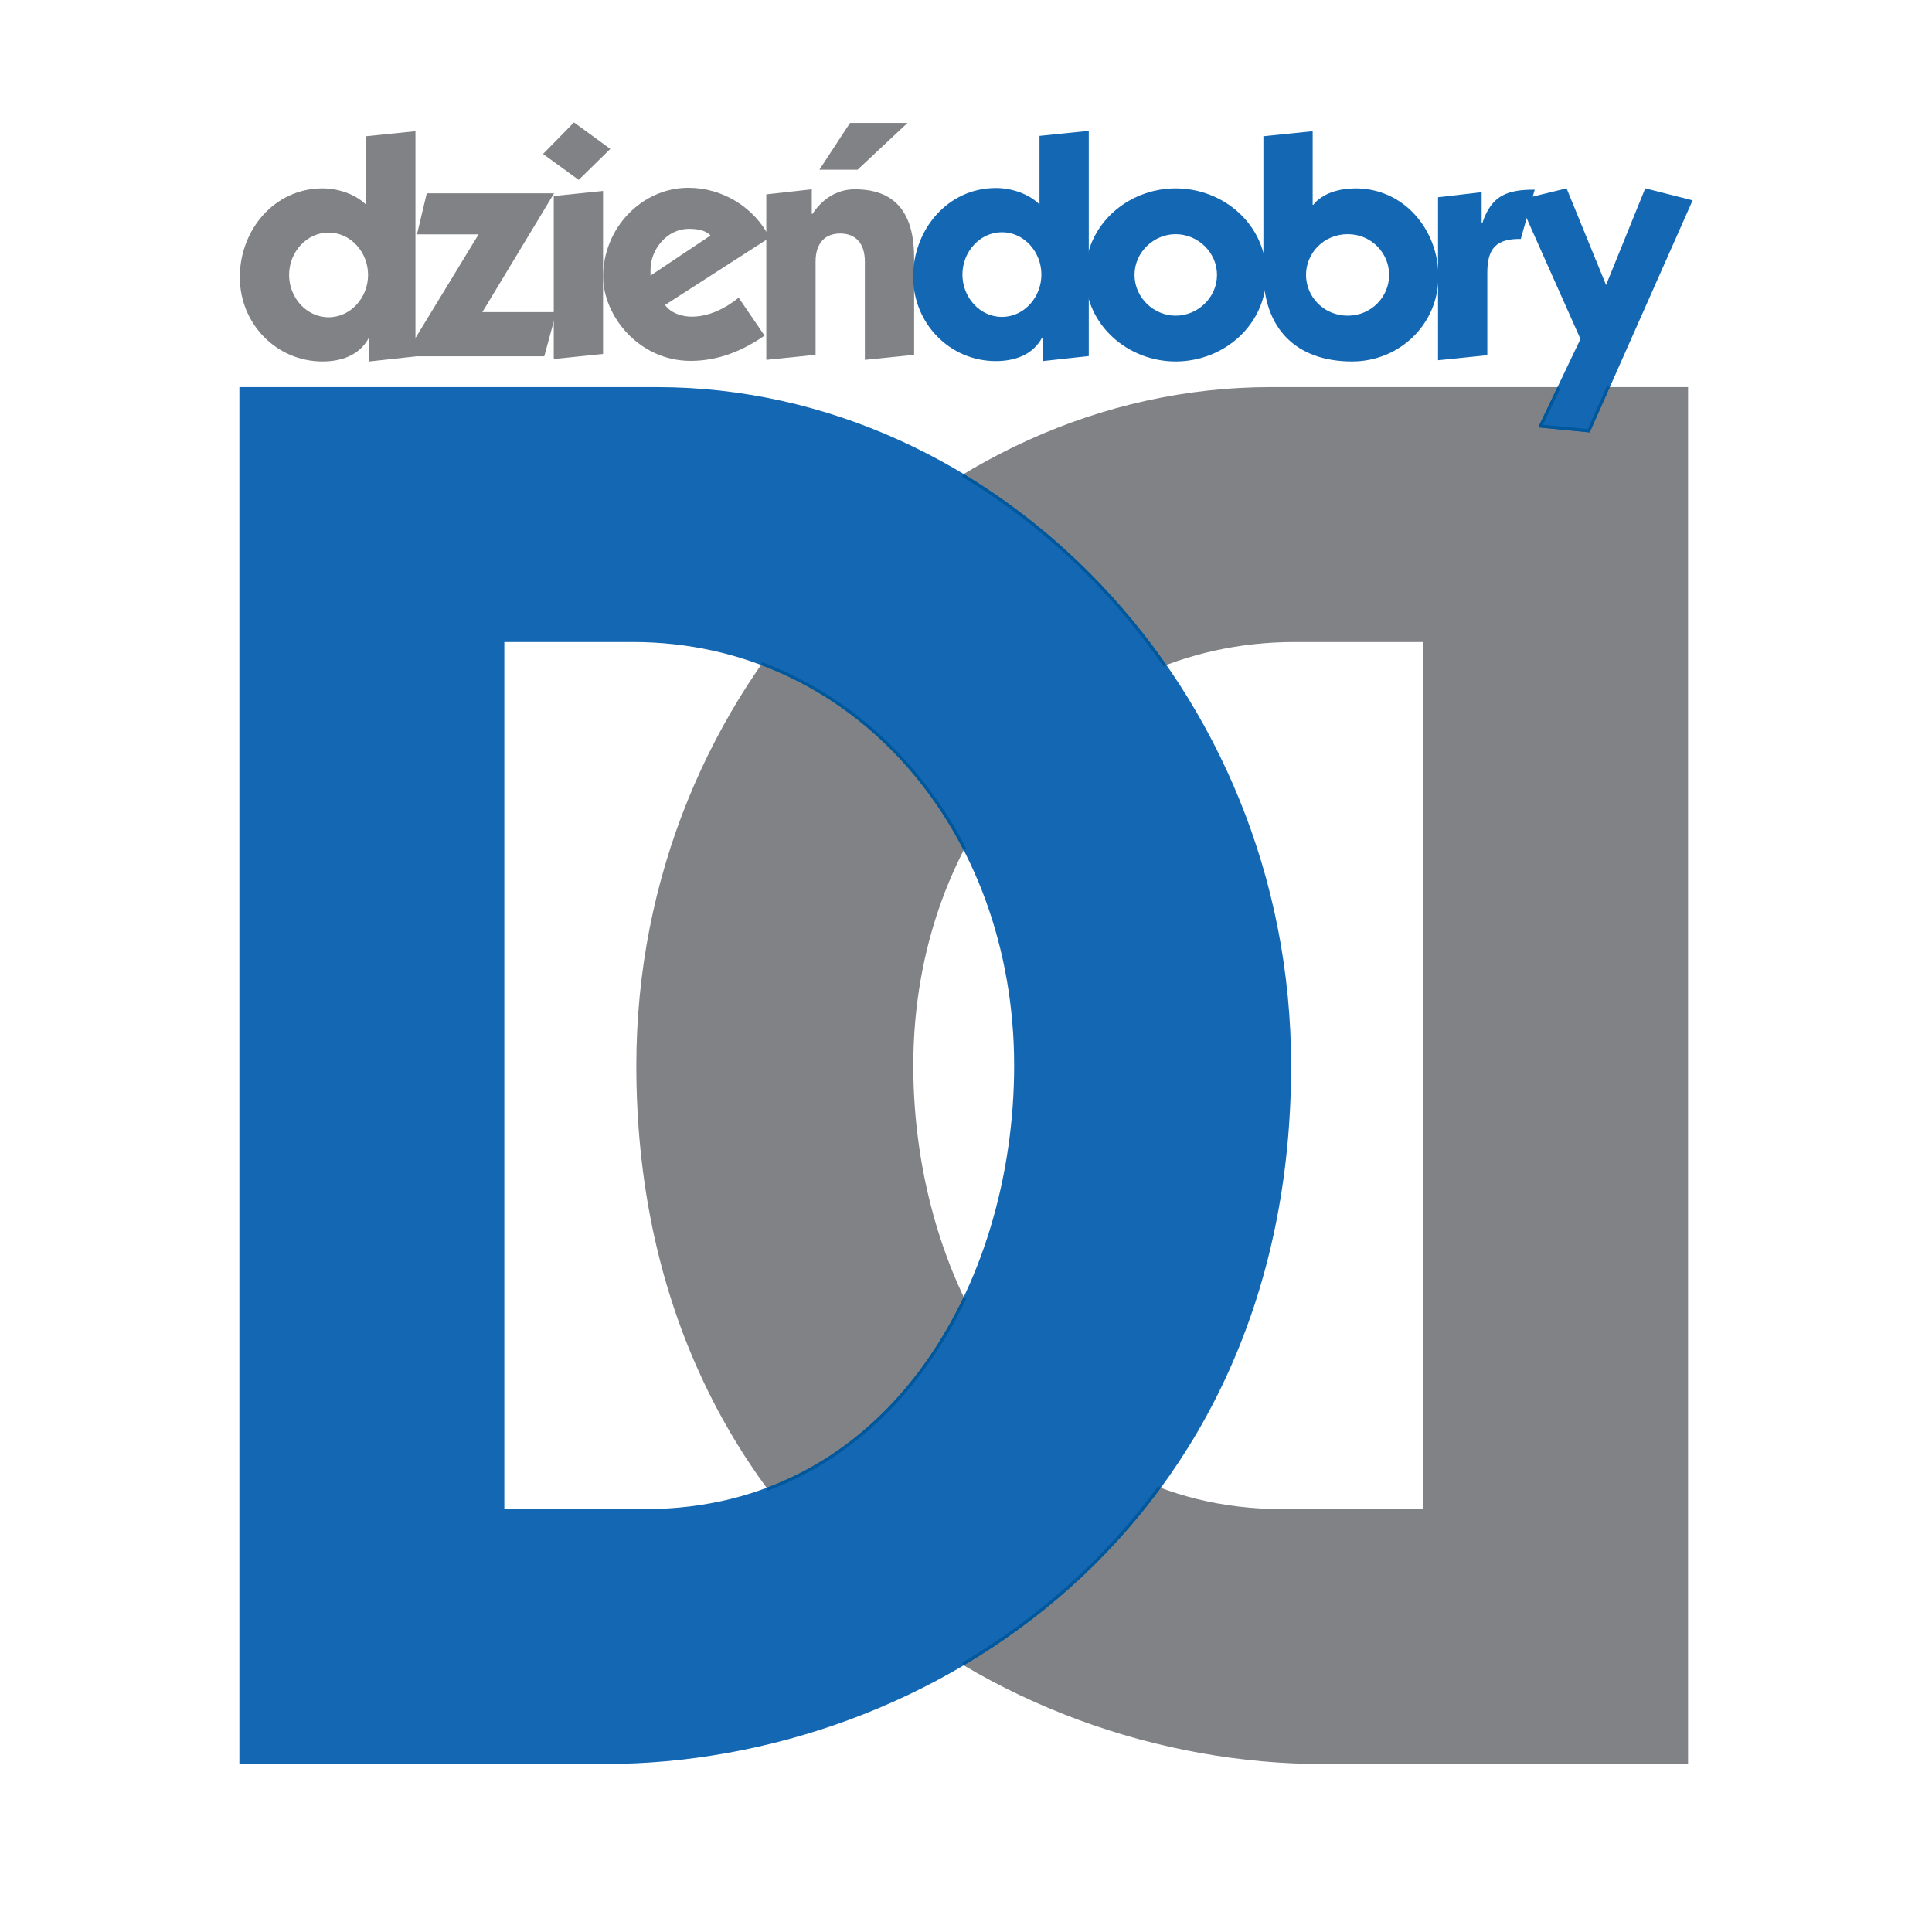 <?xml version="1.0" encoding="utf-8"?>
<!-- Generator: Adobe Illustrator 13.0.0, SVG Export Plug-In . SVG Version: 6.00 Build 14948)  -->
<!DOCTYPE svg PUBLIC "-//W3C//DTD SVG 1.0//EN" "http://www.w3.org/TR/2001/REC-SVG-20010904/DTD/svg10.dtd">
<svg version="1.0" id="Layer_1" xmlns="http://www.w3.org/2000/svg" xmlns:xlink="http://www.w3.org/1999/xlink" x="0px" y="0px"
	 width="192.756px" height="192.756px" viewBox="0 0 192.756 192.756" enable-background="new 0 0 192.756 192.756"
	 xml:space="preserve">
<g>
	<polygon fill-rule="evenodd" clip-rule="evenodd" fill="#FFFFFF" points="0,0 192.756,0 192.756,192.756 0,192.756 0,0 	"/>
	<path fill-rule="evenodd" clip-rule="evenodd" fill="#808285" d="M168.418,175.996h-36.446c-32.44,0-68.486-23.631-68.486-69.688
		c0-37.648,29.437-67.685,63.28-67.685h41.652V175.996L168.418,175.996z M141.984,150.564V64.055h-12.816
		c-22.027,0-38.048,18.823-38.048,42.253c0,21.826,12.616,44.256,36.846,44.256H141.984L141.984,150.564z"/>
	<path fill-rule="evenodd" clip-rule="evenodd" fill="#1468B3" d="M50.317,150.564V64.055h12.816
		c22.027,0,38.048,18.823,38.048,42.253c0,21.826-12.616,44.256-36.846,44.256H50.317L50.317,150.564z M23.883,175.996h36.446
		c32.441,0,68.486-23.631,68.486-69.688c0-37.648-29.437-67.685-63.28-67.685H23.883V175.996L23.883,175.996z"/>
	<path fill-rule="evenodd" clip-rule="evenodd" fill="#00589C" d="M75.926,66.353l0.067-0.18c0.002,0,0.003,0.001,0.005,0.002v0
		c-0.002,0,0,0-0.006-0.001L75.926,66.353c0,0,0.002,0,0.004,0.001C75.929,66.353,75.927,66.353,75.926,66.353L75.926,66.353z"/>
	<path fill-rule="evenodd" clip-rule="evenodd" fill="#00589C" d="M101.49,162.408c0.006-0.004,0.013-0.008,0.018-0.012
		C101.503,162.4,101.496,162.404,101.49,162.408L101.49,162.408z"/>
	<rect x="104.455" y="53.503" fill-rule="evenodd" clip-rule="evenodd" fill="#00589C" width="0.003" height="0"/>
	<path fill-rule="evenodd" clip-rule="evenodd" fill="#808285" d="M28.843,27.429c0-2.27,1.733-4.224,3.939-4.224
		c2.206,0,3.94,1.954,3.94,4.224c0,2.269-1.735,4.224-3.94,4.224C30.576,31.653,28.843,29.698,28.843,27.429L28.843,27.429z
		 M36.533,20.432c-1.072-1.071-2.806-1.639-4.35-1.639c-4.821,0-8.257,4.16-8.257,8.856c0,4.633,3.625,8.416,8.257,8.416
		c1.892,0,3.688-0.63,4.602-2.333h0.064v2.333l4.601-0.504V13.089l-4.917,0.504V20.432L36.533,20.432z"/>
	<polygon fill-rule="evenodd" clip-rule="evenodd" fill="#808285" points="55.5,31.139 54.303,35.551 40.34,35.551 47.746,23.385 
		41.601,23.385 42.578,19.288 55.279,19.288 48.125,31.139 55.5,31.139 	"/>
	<path fill-rule="evenodd" clip-rule="evenodd" fill="#808285" d="M60.166,35.313l-4.917,0.505V19.554l4.917-0.504V35.313
		L60.166,35.313L60.166,35.313z M60.891,14.858l-3.152,3.089l-3.561-2.585l3.088-3.152L60.891,14.858L60.891,14.858z"/>
	<path fill-rule="evenodd" clip-rule="evenodd" fill="#808285" d="M64.901,27.496v-0.567c0-2.081,1.671-4.097,3.814-4.097
		c0.851,0,1.671,0.126,2.175,0.662L64.901,27.496L64.901,27.496z M76.784,23.714c-1.512-3.026-4.696-4.98-8.1-4.98
		c-4.665,0-8.51,4.034-8.51,8.856c0,3.909,3.561,8.416,8.731,8.416c2.805,0,5.232-1.04,7.375-2.521l-2.583-3.784
		c-1.324,1.072-2.963,1.892-4.697,1.892c-0.946,0-2.08-0.348-2.647-1.166L76.784,23.714L76.784,23.714z"/>
	<path fill-rule="evenodd" clip-rule="evenodd" fill="#808285" d="M90.542,12.266l-4.98,4.666h-3.813l3.058-4.666H90.542
		L90.542,12.266z M80.992,21.343h0.064c1.26-1.89,2.867-2.458,4.223-2.458c4.444,0,5.925,2.836,5.925,6.871v9.645l-4.917,0.503
		v-9.802c0-1.891-0.977-2.805-2.458-2.805c-1.481,0-2.458,0.915-2.458,2.805v9.298l-4.917,0.503V19.39l4.538-0.504V21.343
		L80.992,21.343z"/>
	<path fill-rule="evenodd" clip-rule="evenodd" fill="#1468B3" d="M96.021,27.394c0-2.27,1.734-4.224,3.94-4.224
		s3.939,1.954,3.939,4.224c0,2.269-1.733,4.224-3.939,4.224S96.021,29.663,96.021,27.394L96.021,27.394z M103.711,20.396
		c-1.071-1.071-2.806-1.639-4.35-1.639c-4.822,0-8.257,4.16-8.257,8.856c0,4.633,3.625,8.415,8.257,8.415
		c1.892,0,3.688-0.63,4.603-2.333h0.062v2.333l4.602-0.504V13.053l-4.917,0.504V20.396L103.711,20.396z"/>
	<path fill-rule="evenodd" clip-rule="evenodd" fill="#1468B3" d="M113.193,27.429c0-2.27,1.923-4.065,4.098-4.065
		c2.206,0,4.129,1.796,4.129,4.065c0,2.269-1.923,4.066-4.129,4.066C115.116,31.495,113.193,29.698,113.193,27.429L113.193,27.429z
		 M117.291,36.065c4.792,0,9.046-3.625,9.046-8.636c0-5.01-4.254-8.636-9.046-8.636c-4.759,0-9.014,3.625-9.014,8.636
		C108.277,32.44,112.532,36.065,117.291,36.065L117.291,36.065z"/>
	<path fill-rule="evenodd" clip-rule="evenodd" fill="#1468B3" d="M130.303,27.429c0-2.175,1.766-4.065,4.161-4.065
		c2.364,0,4.129,1.891,4.129,4.065c0,2.174-1.765,4.066-4.129,4.066C132.068,31.495,130.303,29.604,130.303,27.429L130.303,27.429z
		 M126.05,13.593v13.552c0,5.61,3.245,8.92,8.854,8.92c4.697,0,8.605-3.688,8.605-8.479c0-4.665-3.436-8.793-8.258-8.793
		c-1.607,0-3.309,0.473-4.224,1.639h-0.062v-7.343L126.05,13.593L126.05,13.593z"/>
	<path fill-rule="evenodd" clip-rule="evenodd" fill="#1468B3" d="M143.474,19.678l4.35-0.504v3.088h0.063
		c0.944-2.836,2.553-3.34,5.232-3.34l-1.388,4.916c-2.459-0.031-3.342,0.946-3.342,3.373v8.227l-4.916,0.503V19.678L143.474,19.678z
		"/>
	<polygon fill-rule="evenodd" clip-rule="evenodd" fill="#1468B3" points="160.237,28.433 164.146,18.789 168.873,19.987 
		158.607,43.145 153.471,42.64 157.684,33.823 151.506,19.955 156.297,18.789 160.237,28.433 	"/>
	<path fill-rule="evenodd" clip-rule="evenodd" fill="#00589C" d="M95.994,165.887l0.157,0.264
		c7.487-4.428,14.255-10.338,19.665-17.715l-0.248-0.182C110.185,155.594,103.447,161.479,95.994,165.887L95.994,165.887z"/>
	<path fill-rule="evenodd" clip-rule="evenodd" fill="#00589C" d="M96.151,129.387c-4.102,8.641-10.685,15.691-19.666,19.049
		l0.108,0.289c9.072-3.391,15.709-10.508,19.836-19.205L96.151,129.387L96.151,129.387z"/>
	<path fill-rule="evenodd" clip-rule="evenodd" fill="#00589C" d="M96.151,84.841l0.273-0.141
		c-4.437-8.65-11.554-15.321-20.39-18.637l-0.041,0.108c0.003,0.001,0.003,0.001,0.005,0.001v0c-0.002,0-0.003-0.001-0.005-0.002
		l-0.04,0.108l-0.027,0.072l0.006-0.017l-0.006,0.017C84.684,69.638,91.746,76.253,96.151,84.841L96.151,84.841z"/>
	<path fill-rule="evenodd" clip-rule="evenodd" fill="#00589C" d="M116.122,66.528l0.252-0.176
		c-5.417-7.791-12.336-14.302-20.223-19.053l-0.159,0.264C103.841,52.292,110.729,58.772,116.122,66.528L116.122,66.528z"/>
	<path fill-rule="evenodd" clip-rule="evenodd" fill="#00589C" d="M158.416,42.815c-0.37-0.035-3.78-0.37-4.479-0.439
		c0.309-0.644,1.73-3.621,1.73-3.621l-0.278-0.132l-1.919,4.017l5.137,0.504l2.005-4.521l-0.282-0.125
		C160.33,38.499,158.581,42.445,158.416,42.815L158.416,42.815z"/>
</g>
</svg>
